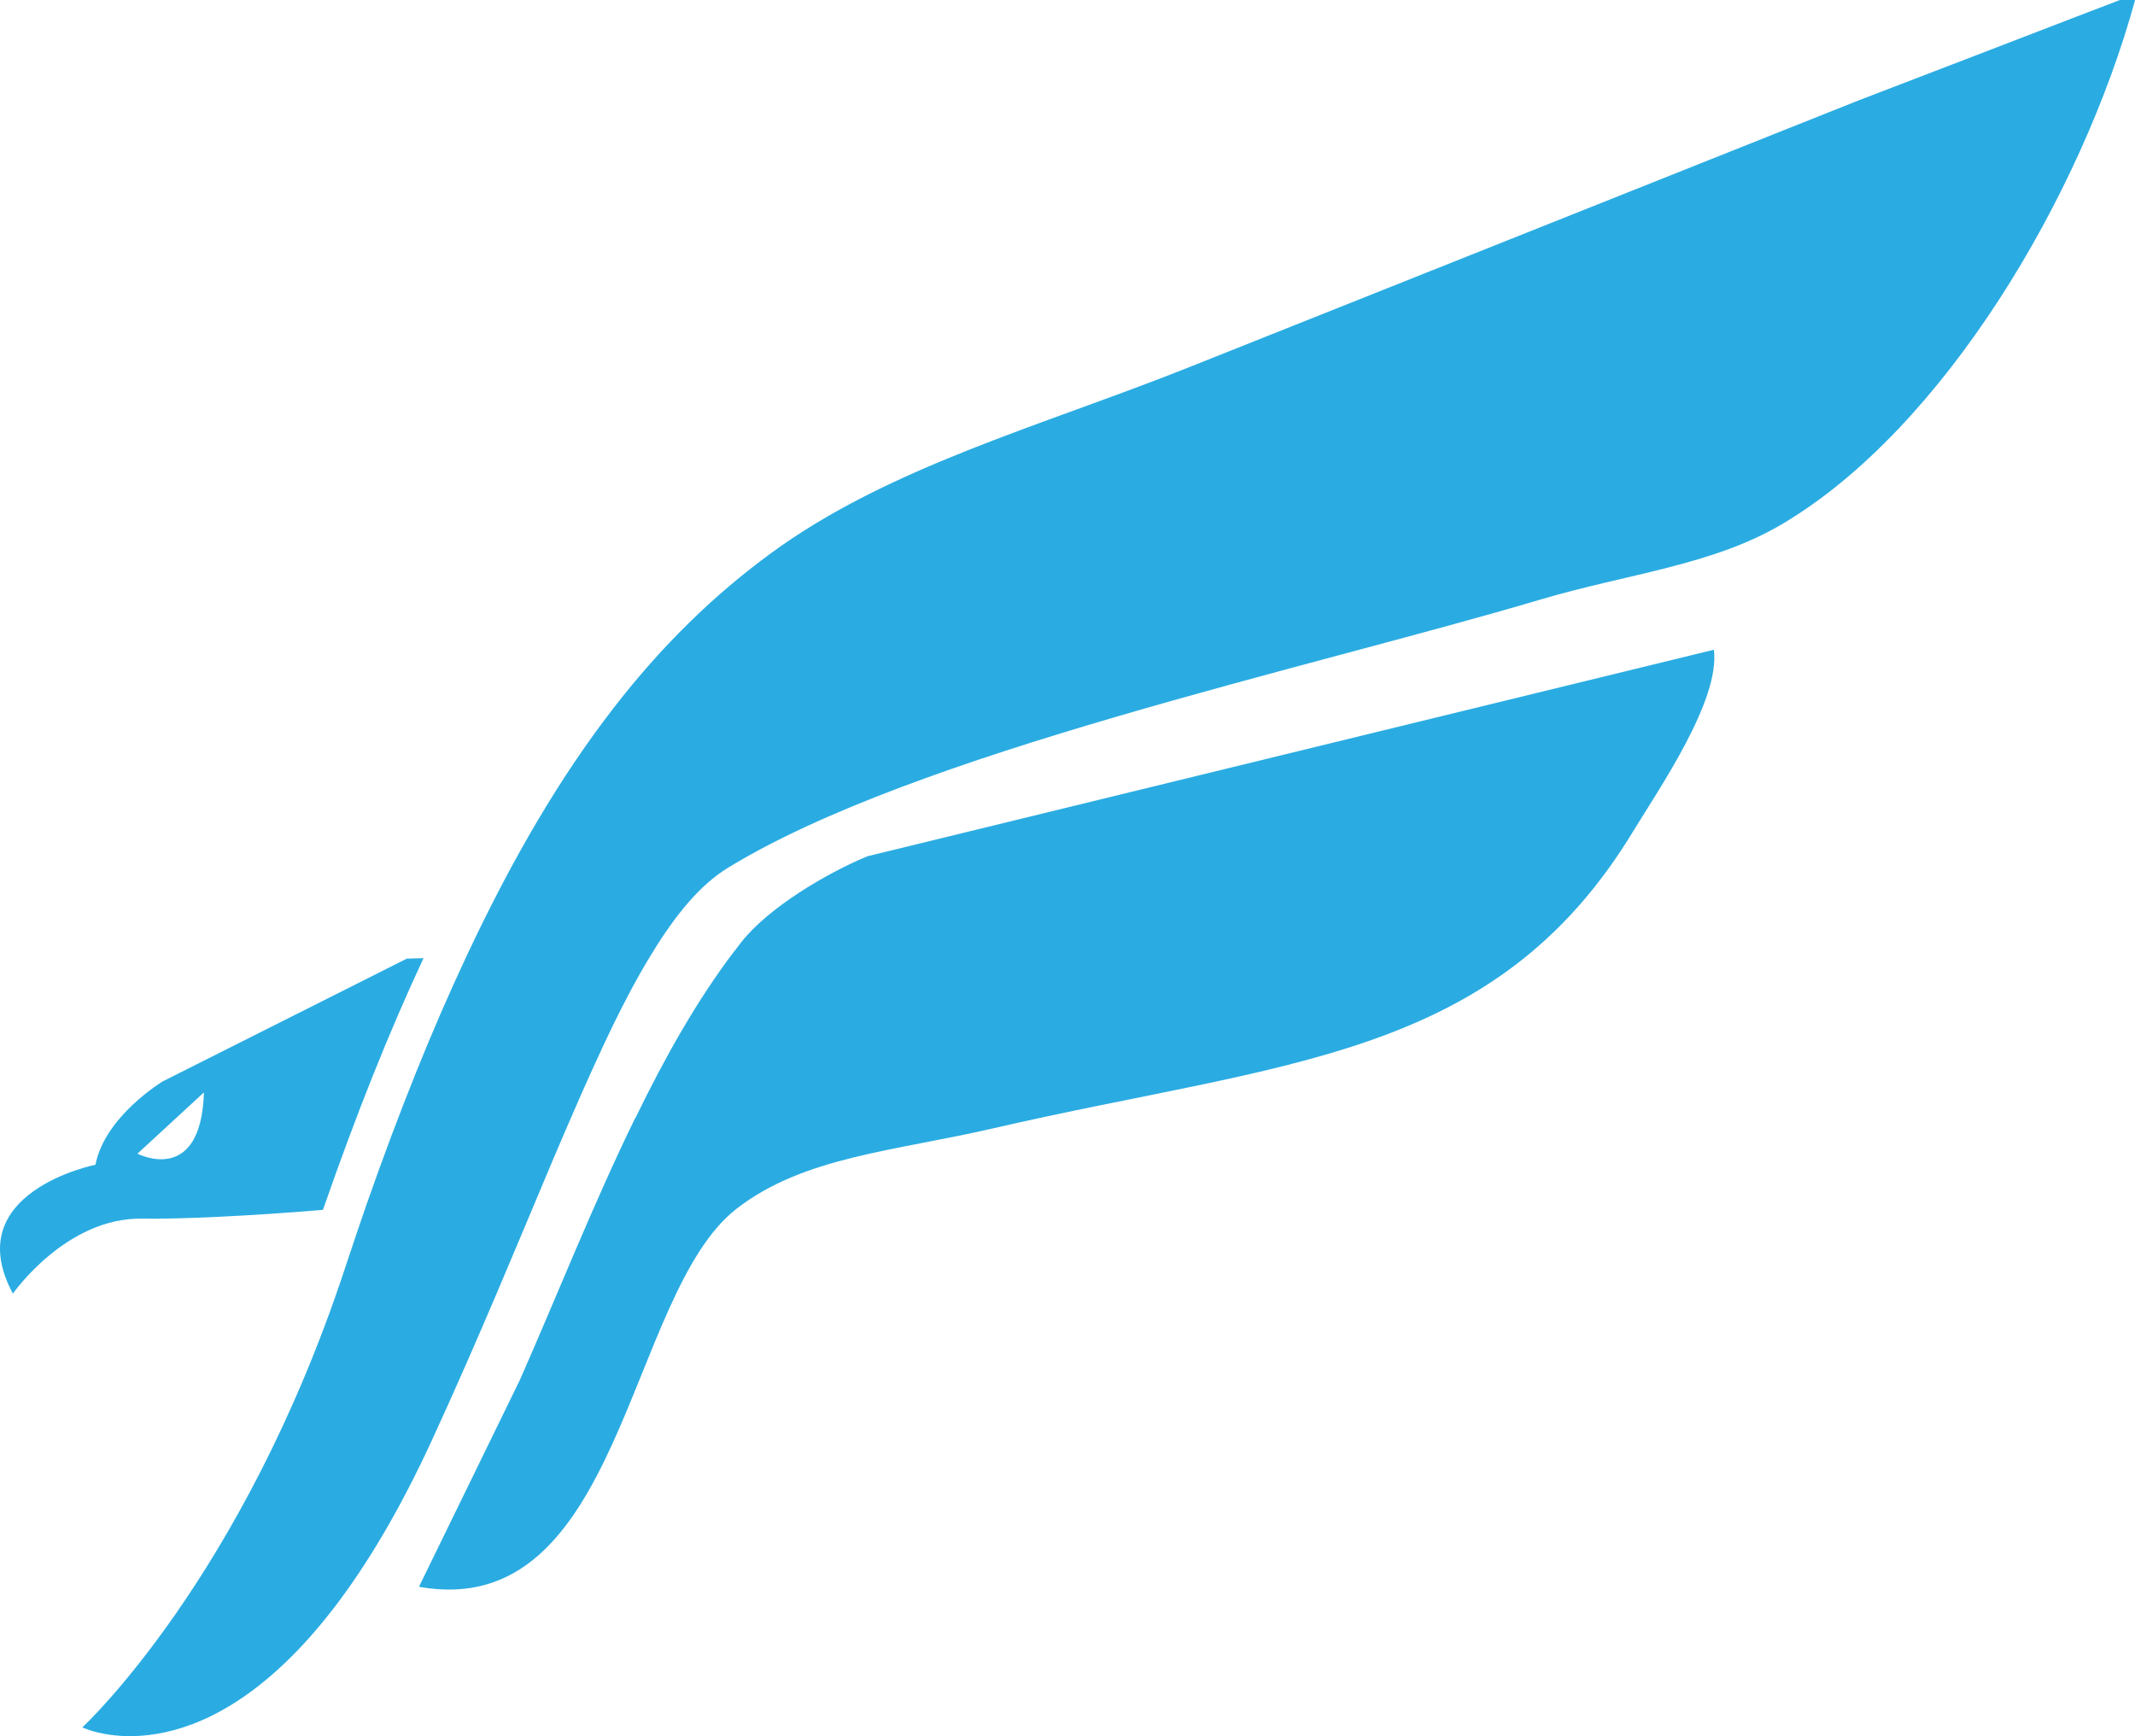 <?xml version="1.0" encoding="UTF-8"?>
<svg id="Layer_2" data-name="Layer 2" xmlns="http://www.w3.org/2000/svg" viewBox="0 0 196.81 160.06">
  <defs>
    <style>
      .cls-1, .cls-2 {
        fill: #2aace2;
      }

      .cls-2 {
        fill-rule: evenodd;
      }
    </style>
  </defs>
  <g id="Layer_1-2" data-name="Layer 1">
    <g>
      <path class="cls-2" d="m157.99,59.9c-25.99,6.35-52.02,12.7-78.03,19.04-3.87,1.61-9.13,4.76-11.61,7.9-.21.29-.45.56-.64.85h-.02c-3.43,4.51-6.41,9.81-9.12,15.39h-.02c-3.89,7.97-7.26,16.53-10.64,24.17-3.1,6.35-6.19,12.7-9.29,19.04,18.69,3.35,19.12-26.92,29.26-34.84,6.19-4.82,14.57-5.32,23.69-7.43,26.88-6.21,46.2-6.29,58.99-27.4,2.38-3.91,8.03-12.08,7.43-16.72Z"/>
      <path class="cls-2" d="m195.42,0c-.93.35-1.84.72-2.77,1.06-7.12,2.75-14.26,5.48-21.38,8.22l-61.77,24.62c-13.62,5.42-27.67,9.17-38.55,17.19-10.1,7.43-19.18,18.31-28,37.18-3.1,6.6-6.15,14.17-9.21,22.91-.64,1.86-1.28,3.77-1.94,5.75-9.48,28.74-24.21,42.32-24.21,42.32,0,0,.91.45,2.52.68,5.19.74,17.61-.83,29.75-27.25,4.34-9.44,7.92-18.19,11.13-25.8,3.27-7.68,6.15-14.21,9.13-19.02,2.21-3.62,4.47-6.31,6.93-7.82,17.26-10.62,53.41-18.37,74.97-24.77,7.95-2.36,15.87-3.15,22.29-6.97,14.81-8.77,27.54-30.17,32.51-48.3h-1.39Z"/>
      <path class="cls-1" d="m37.5,88.38l-22.51,11.32s-5.34,3.23-6.19,7.68c0,0-12.66,2.52-7.61,11.88,0,0,4.9-7.04,11.92-6.91,3.31.06,10.02-.25,16.66-.81,3.08-8.86,6.15-16.53,9.27-23.2l-1.55.04Zm-24.83,17.98l6.13-5.65c-.27,8.69-6.13,5.65-6.13,5.65Z"/>
    </g>
  </g>
</svg>